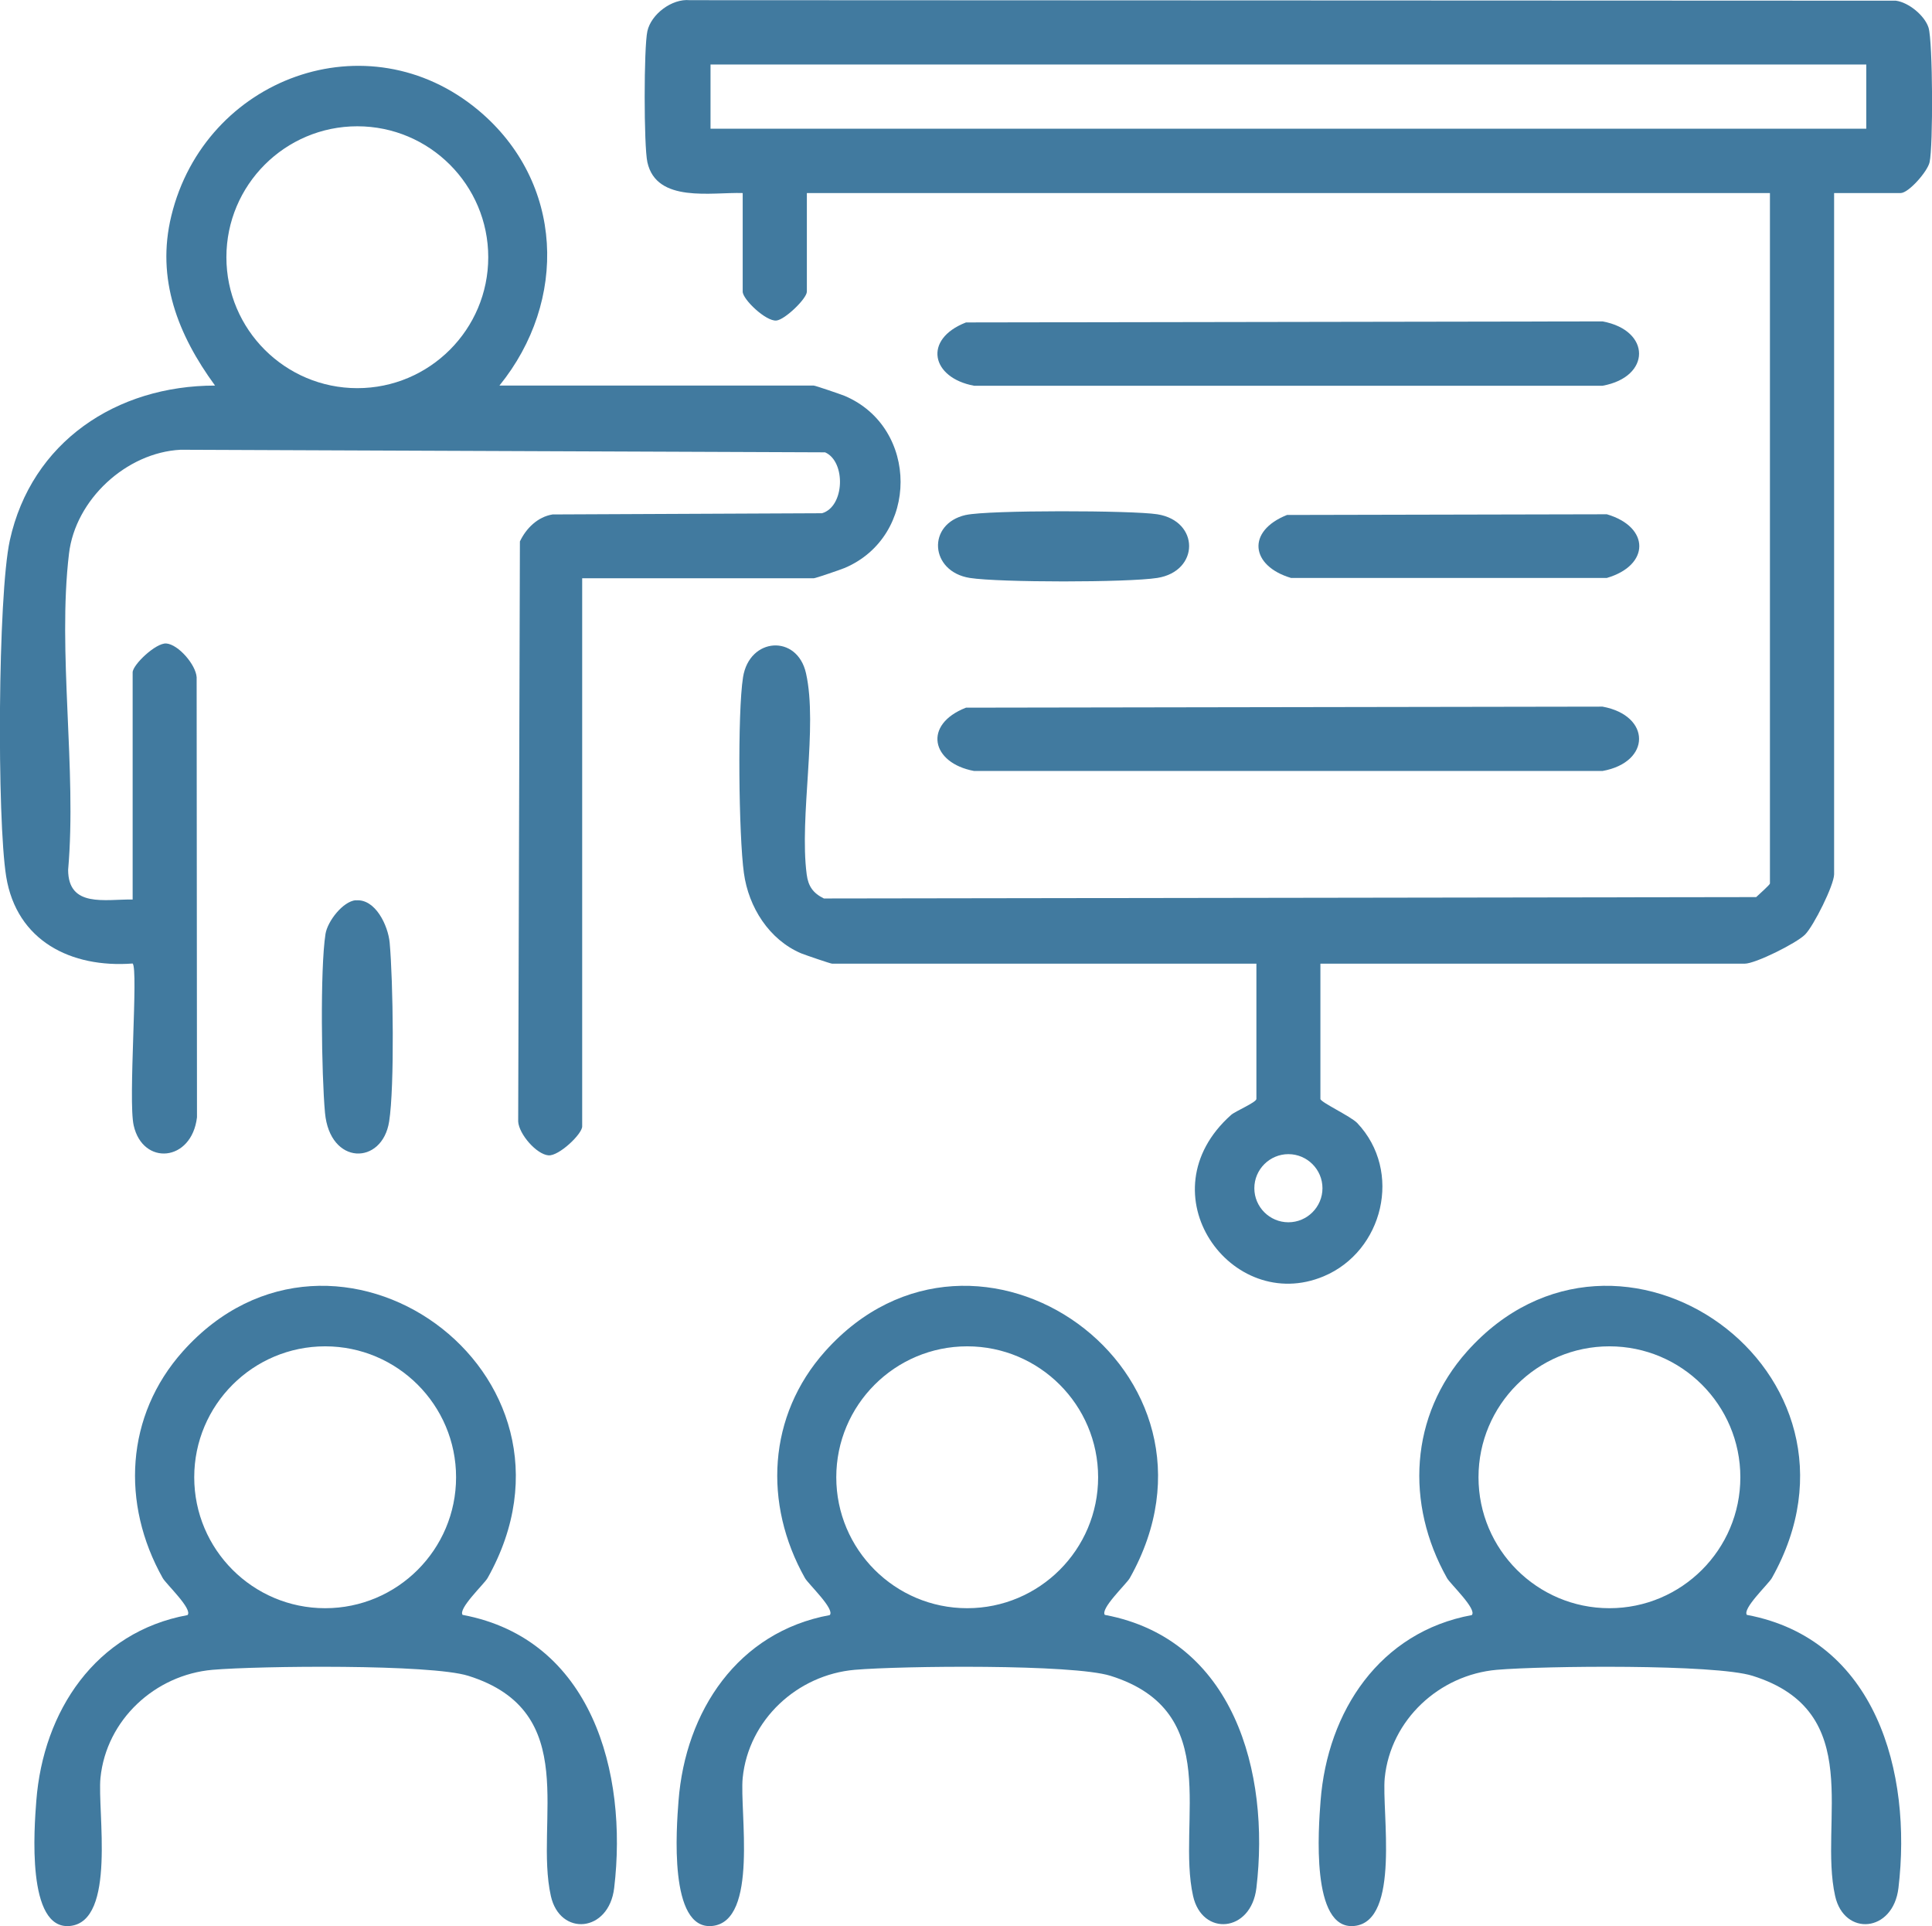 <?xml version="1.0" encoding="UTF-8"?>
<svg id="Capa_2" data-name="Capa 2" xmlns="http://www.w3.org/2000/svg" viewBox="0 0 112.3 111.94">
  <defs>
    <style>
      .cls-1 {
        fill: #417a9f;
      }
    </style>
  </defs>
  <g id="Capa_1-2" data-name="Capa 1">
    <g>
      <g>
        <path class="cls-1" d="M29.04,22.41h18.26c.09,0,1.55.5,1.8.6,4.33,1.84,4.33,8.16,0,10-.24.1-1.7.6-1.8.6h-13.46v31.86c0,.44-1.35,1.73-1.96,1.68-.7-.06-1.71-1.23-1.76-1.96l.1-33.72c.36-.76,1.03-1.43,1.9-1.57l15.66-.07c1.32-.38,1.4-3,.18-3.54l-37.46-.15c-3.16.16-6.12,2.9-6.49,6.04-.68,5.71.46,12.55-.05,18.38.01,2.21,2.14,1.7,3.75,1.72v-13.2c0-.44,1.35-1.73,1.96-1.68.7.06,1.71,1.23,1.76,1.96l.02,25.58c-.31,2.6-3.15,2.83-3.68.47-.33-1.46.28-9.08-.06-9.41-3.58.27-6.74-1.31-7.35-5.05-.54-3.36-.49-16.31.21-19.54,1.26-5.73,6.2-9,11.93-9-2.15-2.94-3.44-6.19-2.54-9.87,1.95-8.01,11.41-11.52,17.86-6.12,4.97,4.17,5.2,11.07,1.21,15.99ZM28.38,14.95c0-4.2-3.41-7.61-7.61-7.61s-7.61,3.41-7.61,7.61,3.41,7.61,7.61,7.61,7.61-3.41,7.61-7.61Z"/>
        <path class="cls-1" d="M20.68,52.33c1.14-.11,1.88,1.47,1.97,2.46.2,2.19.29,8.35-.03,10.39-.4,2.56-3.45,2.57-3.73-.51-.2-2.19-.29-8.35.03-10.39.12-.74,1.01-1.89,1.76-1.96Z"/>
        <g>
          <path class="cls-1" d="M106.61,11.22v39.59c0,.63-1.19,3.01-1.69,3.51s-2.88,1.69-3.51,1.69h-24.66v7.86c0,.19,1.75,1,2.14,1.4,2.66,2.81,1.51,7.46-1.95,8.91-5.36,2.25-10.49-4.83-5.38-9.38.25-.22,1.47-.73,1.47-.93v-7.86h-24.66c-.09,0-1.55-.5-1.8-.6-1.86-.79-3.06-2.68-3.33-4.67-.3-2.15-.38-9.3-.05-11.38.37-2.33,3.15-2.51,3.66-.23.7,3.11-.4,8.33.04,11.69.09.69.37,1.09,1,1.4l54.19-.08c.16-.15.8-.72.8-.79V11.22h-55.98v5.73c0,.4-1.27,1.63-1.77,1.68-.61.06-1.96-1.23-1.96-1.68v-5.73c-1.8-.06-5.01.6-5.54-1.79-.21-.94-.21-6.68,0-7.62.22-.99,1.43-1.9,2.46-1.8l70.11.03c.75.1,1.68.87,1.9,1.57.25.83.27,6.89.06,7.82-.12.54-1.22,1.79-1.68,1.79h-3.87ZM41.3,3.75v3.73h67.18v-3.73H41.3ZM76.87,69.06c0-1.09-.89-1.98-1.98-1.98s-1.98.89-1.98,1.98.89,1.98,1.98,1.98,1.98-.89,1.98-1.98Z"/>
          <path class="cls-1" d="M56.15,18.74l37-.06c2.83.52,2.83,3.23,0,3.74h-36.53c-2.49-.46-2.99-2.7-.47-3.68Z"/>
          <path class="cls-1" d="M56.15,41.13l37-.06c2.83.52,2.83,3.23,0,3.74h-36.53c-2.49-.46-2.99-2.7-.47-3.68Z"/>
          <path class="cls-1" d="M74.81,29.93l18.59-.04c2.52.74,2.51,2.97,0,3.7h-18.36c-2.35-.7-2.6-2.72-.23-3.66Z"/>
          <path class="cls-1" d="M56.15,29.93c1.32-.29,9.66-.27,11.12-.04,2.47.39,2.46,3.31,0,3.7-1.73.27-9.17.27-10.9,0-2.33-.37-2.51-3.15-.23-3.66Z"/>
        </g>
      </g>
      <g>
        <path class="cls-1" d="M26.9,93.86c7.49,1.41,9.6,9.14,8.8,15.87-.31,2.6-3.15,2.83-3.68.47-.97-4.33,1.84-10.72-4.8-12.8-2.2-.69-12.16-.58-14.86-.35-3.35.29-6.18,2.91-6.52,6.28-.19,1.92.94,8.35-1.78,8.61-2.53.24-2.07-5.71-1.95-7.27.4-5.22,3.45-9.82,8.79-10.8.32-.34-1.25-1.81-1.44-2.15-2.43-4.32-2.17-9.44,1.17-13.18,8.81-9.86,24.46,1.18,17.71,13.18-.2.35-1.76,1.81-1.44,2.15ZM26.51,85.86c0-4.2-3.41-7.61-7.61-7.61s-7.61,3.41-7.61,7.61,3.41,7.61,7.61,7.61,7.61-3.41,7.61-7.61Z"/>
        <path class="cls-1" d="M64.23,93.86c7.49,1.41,9.6,9.14,8.8,15.87-.31,2.6-3.15,2.83-3.68.47-.97-4.33,1.84-10.72-4.8-12.8-2.2-.69-12.16-.58-14.86-.35-3.35.29-6.18,2.91-6.52,6.28-.19,1.92.94,8.35-1.78,8.61-2.53.24-2.07-5.71-1.95-7.27.4-5.22,3.45-9.82,8.79-10.8.32-.34-1.25-1.81-1.44-2.15-2.43-4.32-2.17-9.44,1.17-13.18,8.81-9.86,24.46,1.18,17.71,13.18-.2.35-1.76,1.81-1.44,2.15ZM63.83,85.86c0-4.2-3.41-7.61-7.61-7.61s-7.61,3.41-7.61,7.61,3.41,7.61,7.61,7.61,7.61-3.41,7.61-7.61Z"/>
        <path class="cls-1" d="M101.55,93.86c7.49,1.41,9.6,9.14,8.8,15.87-.31,2.6-3.15,2.83-3.68.47-.97-4.33,1.84-10.72-4.8-12.8-2.2-.69-12.16-.58-14.86-.35-3.35.29-6.18,2.91-6.52,6.28-.19,1.92.94,8.35-1.78,8.61-2.53.24-2.07-5.71-1.95-7.27.4-5.22,3.45-9.82,8.79-10.8.32-.34-1.25-1.81-1.44-2.15-2.43-4.32-2.17-9.44,1.17-13.18,8.81-9.86,24.46,1.18,17.71,13.18-.2.35-1.76,1.81-1.44,2.15ZM101.16,85.86c0-4.2-3.41-7.61-7.61-7.61s-7.61,3.41-7.61,7.61,3.41,7.61,7.61,7.61,7.61-3.41,7.61-7.61Z"/>
      </g>
    </g>
  </g>
</svg>